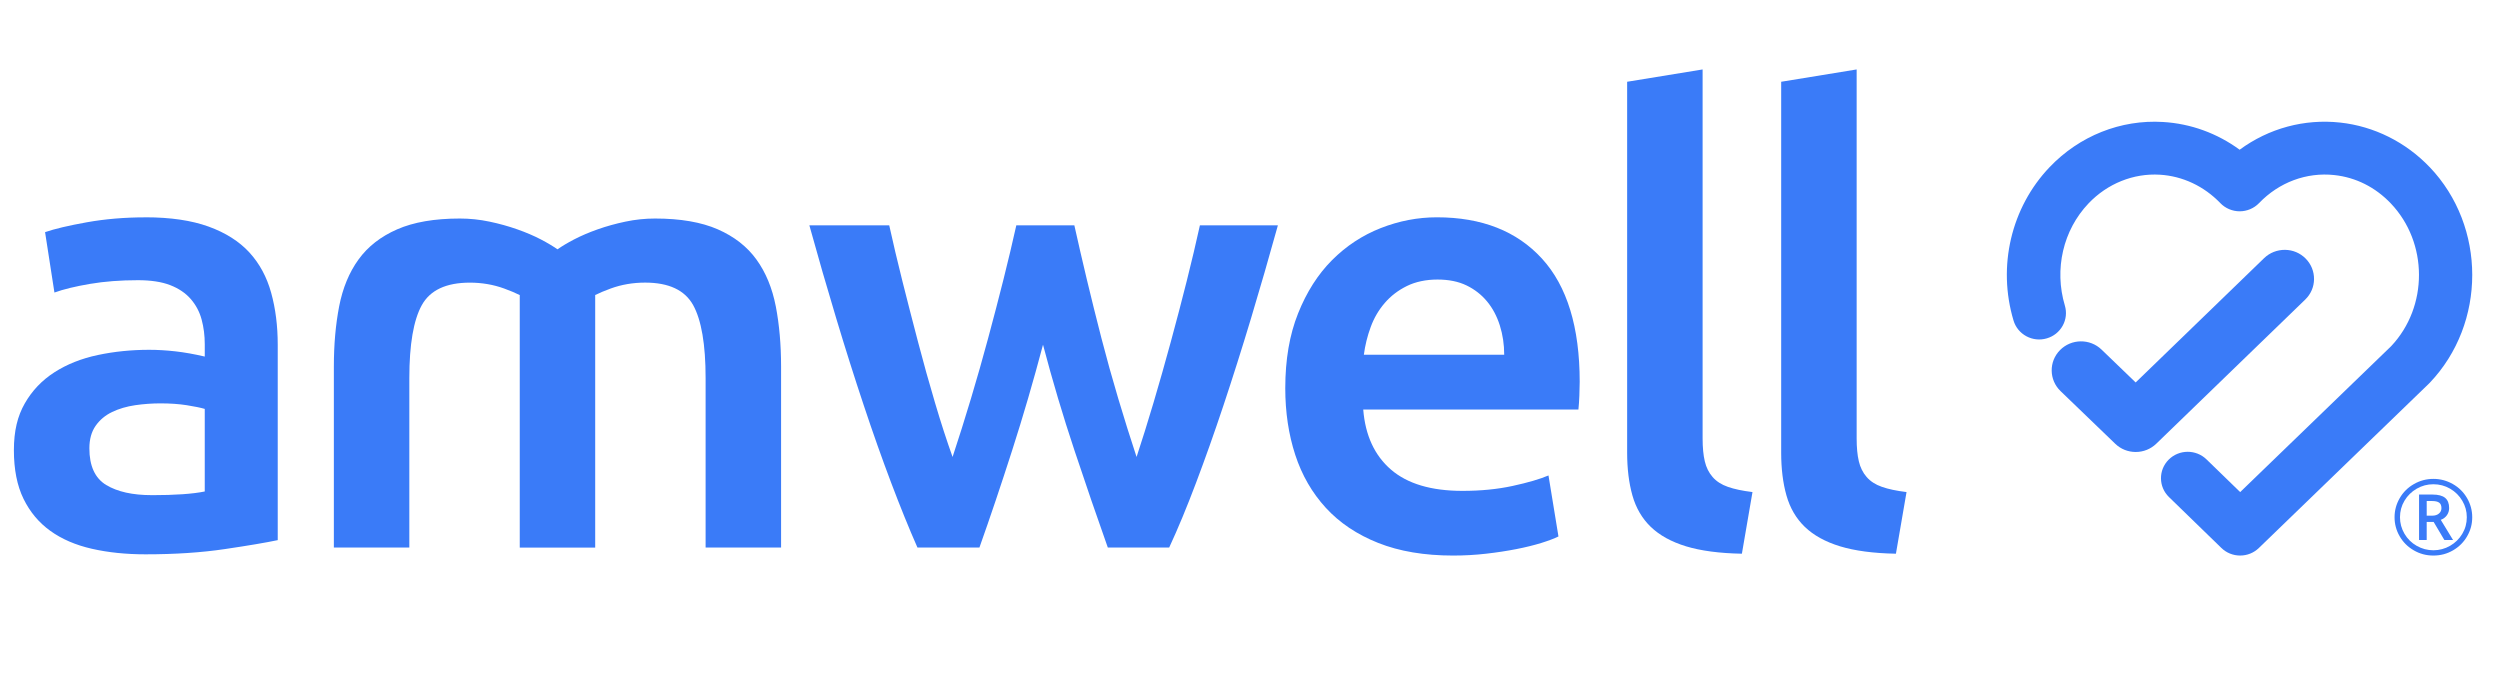 <svg width="180" height="50" viewBox="0 0 180 50" fill="none" xmlns="http://www.w3.org/2000/svg">
<g clip-path="url(#clip0_1275_16)">
<path d="M10.475 15.646C12.272 15.646 13.784 15.869 15.013 16.312C16.239 16.756 17.219 17.377 17.954 18.175C18.686 18.974 19.21 19.942 19.524 21.081C19.84 22.219 19.997 23.469 19.997 24.828V38.89C19.158 39.066 17.893 39.282 16.201 39.532C14.51 39.785 12.6 39.911 10.474 39.911C9.066 39.911 7.78 39.778 6.612 39.511C5.445 39.245 4.449 38.816 3.627 38.225C2.802 37.633 2.159 36.865 1.695 35.919C1.232 34.971 1 33.804 1 32.415C1 31.025 1.261 29.96 1.786 29.044C2.309 28.128 3.022 27.379 3.92 26.804C4.817 26.227 5.858 25.814 7.041 25.562C8.223 25.311 9.459 25.186 10.746 25.186C11.345 25.186 11.973 25.224 12.632 25.297C13.29 25.372 13.995 25.497 14.743 25.673V24.787C14.743 24.165 14.669 23.574 14.518 23.012C14.369 22.452 14.105 21.956 13.732 21.527C13.357 21.098 12.864 20.765 12.25 20.528C11.636 20.291 10.864 20.174 9.936 20.174C8.68 20.174 7.526 20.262 6.478 20.44C5.429 20.619 4.577 20.825 3.919 21.062L3.245 16.714C3.933 16.477 4.935 16.241 6.253 16.004C7.571 15.768 8.977 15.649 10.474 15.649L10.475 15.646ZM10.924 35.652C12.6 35.652 13.874 35.564 14.742 35.386V29.441C14.442 29.353 14.008 29.265 13.441 29.174C12.87 29.086 12.243 29.043 11.554 29.043C10.954 29.043 10.348 29.086 9.736 29.174C9.121 29.264 8.568 29.427 8.075 29.662C7.581 29.9 7.182 30.232 6.884 30.66C6.584 31.089 6.435 31.629 6.435 32.279C6.435 33.55 6.839 34.431 7.647 34.92C8.456 35.407 9.548 35.65 10.926 35.65L10.924 35.652Z" fill="#3A7BF8"/>
<path d="M75.094 24.829C74.405 27.432 73.666 29.967 72.872 32.437C72.079 34.908 71.296 37.236 70.518 39.424H66.057C65.456 38.063 64.827 36.511 64.166 34.766C63.507 33.021 62.846 31.158 62.188 29.177C61.527 27.196 60.867 25.111 60.209 22.923C59.549 20.733 58.903 18.502 58.274 16.224H64.025C64.297 17.465 64.613 18.803 64.972 20.238C65.333 21.673 65.709 23.137 66.101 24.629C66.492 26.124 66.899 27.579 67.321 28.999C67.74 30.419 68.163 31.72 68.585 32.902C69.034 31.544 69.478 30.138 69.912 28.688C70.346 27.24 70.76 25.79 71.149 24.341C71.54 22.891 71.909 21.479 72.254 20.104C72.599 18.728 72.905 17.434 73.175 16.223H77.353C77.622 17.434 77.921 18.728 78.248 20.104C78.577 21.479 78.928 22.891 79.301 24.341C79.675 25.79 80.079 27.24 80.511 28.688C80.943 30.138 81.385 31.544 81.833 32.902C82.223 31.72 82.63 30.417 83.052 28.999C83.473 27.579 83.887 26.124 84.293 24.629C84.7 23.137 85.083 21.673 85.444 20.238C85.804 18.803 86.121 17.465 86.393 16.224H92.008C91.378 18.502 90.731 20.733 90.073 22.923C89.414 25.111 88.753 27.195 88.094 29.177C87.434 31.158 86.774 33.021 86.114 34.766C85.455 36.512 84.812 38.065 84.181 39.424H79.763C78.986 37.236 78.187 34.908 77.364 32.437C76.54 29.967 75.785 27.432 75.099 24.829H75.094Z" fill="#3A7BF8"/>
<path d="M92.54 27.935C92.54 25.894 92.846 24.106 93.461 22.567C94.075 21.029 94.89 19.75 95.908 18.729C96.926 17.71 98.094 16.94 99.412 16.423C100.728 15.907 102.076 15.646 103.453 15.646C106.687 15.646 109.209 16.639 111.021 18.619C112.831 20.6 113.738 23.557 113.738 27.491C113.738 27.787 113.729 28.119 113.714 28.489C113.7 28.86 113.676 29.191 113.646 29.487H98.153C98.302 31.35 98.968 32.791 100.151 33.812C101.334 34.832 103.048 35.343 105.294 35.343C106.61 35.343 107.816 35.225 108.909 34.987C110.002 34.75 110.862 34.5 111.491 34.233L112.209 38.625C111.909 38.774 111.499 38.929 110.974 39.093C110.451 39.254 109.851 39.403 109.177 39.535C108.503 39.667 107.777 39.779 106.999 39.867C106.221 39.956 105.427 40 104.62 40C102.554 40 100.758 39.697 99.23 39.091C97.704 38.485 96.446 37.641 95.458 36.562C94.469 35.482 93.735 34.211 93.257 32.746C92.779 31.283 92.539 29.679 92.539 27.935H92.54ZM108.303 25.54C108.303 24.8 108.198 24.098 107.988 23.432C107.777 22.766 107.472 22.191 107.067 21.702C106.664 21.215 106.169 20.831 105.586 20.549C105.001 20.267 104.306 20.127 103.497 20.127C102.688 20.127 101.925 20.282 101.296 20.593C100.666 20.903 100.135 21.31 99.702 21.814C99.268 22.316 98.929 22.892 98.691 23.544C98.451 24.195 98.287 24.861 98.198 25.54H108.303Z" fill="#3A7BF8"/>
<path d="M125.416 39.867C123.8 39.837 122.46 39.659 121.397 39.336C120.334 39.011 119.49 38.543 118.859 37.938C118.231 37.332 117.79 36.578 117.535 35.676C117.28 34.775 117.154 33.746 117.154 32.592V5.887L122.588 5V31.572C122.588 32.224 122.64 32.77 122.745 33.213C122.849 33.657 123.037 34.034 123.306 34.343C123.576 34.654 123.941 34.892 124.406 35.053C124.87 35.217 125.461 35.341 126.179 35.429L125.416 39.866V39.867Z" fill="#3A7BF8"/>
<path d="M136.507 39.867C134.891 39.837 133.551 39.659 132.488 39.336C131.425 39.011 130.58 38.543 129.95 37.938C129.321 37.332 128.881 36.578 128.626 35.676C128.37 34.775 128.245 33.746 128.245 32.592V5.887L133.679 5V31.572C133.679 32.224 133.731 32.77 133.836 33.213C133.94 33.657 134.128 34.034 134.397 34.343C134.667 34.654 135.032 34.892 135.497 35.053C135.961 35.217 136.552 35.341 137.27 35.429L136.507 39.866V39.867Z" fill="#3A7BF8"/>
<path d="M55.857 22.057C55.601 20.742 55.138 19.616 54.464 18.686C53.79 17.753 52.862 17.03 51.68 16.512C50.497 15.995 48.991 15.734 47.166 15.734C46.448 15.734 45.737 15.808 45.034 15.957C44.33 16.104 43.664 16.29 43.035 16.512C42.405 16.734 41.838 16.978 41.328 17.242C40.849 17.492 40.458 17.728 40.138 17.951C39.818 17.728 39.427 17.492 38.949 17.242C38.44 16.977 37.871 16.733 37.241 16.512C36.612 16.29 35.946 16.104 35.242 15.957C34.539 15.809 33.828 15.734 33.11 15.734C31.284 15.734 29.779 15.994 28.597 16.512C27.414 17.029 26.485 17.753 25.812 18.686C25.138 19.616 24.675 20.742 24.419 22.057C24.165 23.374 24.038 24.815 24.038 26.382V39.424H29.472V27.225C29.472 24.802 29.773 23.049 30.37 21.97C30.97 20.89 32.121 20.35 33.828 20.35C34.696 20.35 35.521 20.491 36.299 20.773C36.742 20.933 37.105 21.09 37.422 21.245V39.425H42.854V21.242C43.171 21.087 43.534 20.93 43.977 20.77C44.755 20.488 45.578 20.348 46.448 20.348C48.156 20.348 49.306 20.887 49.907 21.967C50.503 23.047 50.804 24.799 50.804 27.223V39.421H56.238V26.379C56.238 24.812 56.11 23.371 55.857 22.054V22.057Z" fill="#3A7BF8"/>
<path d="M172.408 37.242C172.408 36.753 172.532 36.294 172.78 35.865C173.028 35.436 173.369 35.099 173.803 34.852C174.237 34.604 174.703 34.48 175.204 34.48C175.705 34.48 176.165 34.603 176.599 34.848C177.033 35.092 177.374 35.429 177.625 35.858C177.875 36.287 178 36.748 178 37.242C178 37.737 177.881 38.178 177.639 38.602C177.398 39.025 177.061 39.365 176.628 39.619C176.194 39.874 175.72 40 175.204 40C174.689 40 174.217 39.874 173.784 39.62C173.35 39.366 173.013 39.028 172.771 38.604C172.529 38.181 172.408 37.727 172.408 37.241V37.242ZM172.799 37.242C172.799 37.666 172.906 38.062 173.122 38.431C173.338 38.799 173.632 39.09 174.005 39.301C174.378 39.513 174.778 39.619 175.204 39.619C175.631 39.619 176.036 39.512 176.406 39.299C176.775 39.086 177.068 38.798 177.285 38.434C177.502 38.071 177.61 37.674 177.61 37.242C177.61 36.811 177.502 36.421 177.286 36.056C177.071 35.691 176.779 35.401 176.411 35.187C176.044 34.973 175.641 34.866 175.204 34.866C174.767 34.866 174.373 34.973 174.003 35.186C173.634 35.399 173.341 35.687 173.124 36.05C172.906 36.413 172.799 36.811 172.799 37.242ZM176.338 36.574C176.338 36.77 176.285 36.944 176.179 37.094C176.074 37.244 175.926 37.357 175.735 37.429L176.619 38.88H175.994L175.224 37.581H174.722V38.88H174.172V35.608H175.143C175.555 35.608 175.856 35.688 176.049 35.846C176.241 36.005 176.337 36.248 176.337 36.574H176.338ZM174.725 37.128H175.126C175.324 37.128 175.483 37.077 175.604 36.975C175.724 36.874 175.784 36.745 175.784 36.588C175.784 36.404 175.731 36.273 175.624 36.194C175.517 36.115 175.348 36.074 175.118 36.074H174.723V37.128H174.725Z" fill="#3A7BF8"/>
<path d="M174.94 12.038C173.218 10.23 170.928 9.09 168.496 8.825C165.914 8.543 163.355 9.237 161.254 10.78C159.63 9.591 157.731 8.901 155.739 8.783C152.694 8.597 149.717 9.783 147.569 12.037C144.801 14.941 143.806 19.171 144.974 23.078C145.12 23.566 145.45 23.968 145.901 24.211C146.353 24.453 146.874 24.507 147.367 24.363C147.86 24.22 148.267 23.895 148.514 23.449C148.76 23.003 148.815 22.488 148.67 22C147.889 19.386 148.542 16.567 150.376 14.643C151.737 13.216 153.608 12.463 155.509 12.579C157.142 12.676 158.687 13.401 159.861 14.622C160.223 14.999 160.732 15.214 161.257 15.214C161.782 15.214 162.292 14.999 162.653 14.622C164.096 13.122 166.072 12.387 168.076 12.605C169.621 12.772 171.025 13.478 172.138 14.645C174.834 17.474 174.844 22.083 172.163 24.925L161.293 35.43L158.867 33.075C158.11 32.34 156.889 32.349 156.144 33.095C155.398 33.842 155.407 35.049 156.164 35.786L159.937 39.451C160.299 39.804 160.78 39.999 161.289 39.999C161.798 39.999 162.273 39.807 162.636 39.457L174.89 27.613L174.942 27.561C179.021 23.28 179.021 16.316 174.942 12.037L174.94 12.038Z" fill="#3A7BF8"/>
<path d="M166.61 20.099C166.615 19.541 166.401 19.014 166.006 18.616C165.611 18.217 165.083 17.994 164.518 17.989C163.953 17.987 163.421 18.196 163.017 18.585L153.768 27.537L151.31 25.169C150.475 24.366 149.135 24.383 148.321 25.208C147.507 26.031 147.524 27.356 148.36 28.16L152.297 31.951C152.694 32.333 153.218 32.543 153.772 32.543C154.326 32.543 154.855 32.331 155.252 31.947L165.977 21.568C166.381 21.177 166.606 20.656 166.611 20.099H166.61Z" fill="#3A7BF8"/>
</g>
<defs>
<clipPath id="clip0_1275_16">
<rect width="177" height="35" fill="white" transform="translate(1 5)"/>
</clipPath>
</defs>
</svg>
